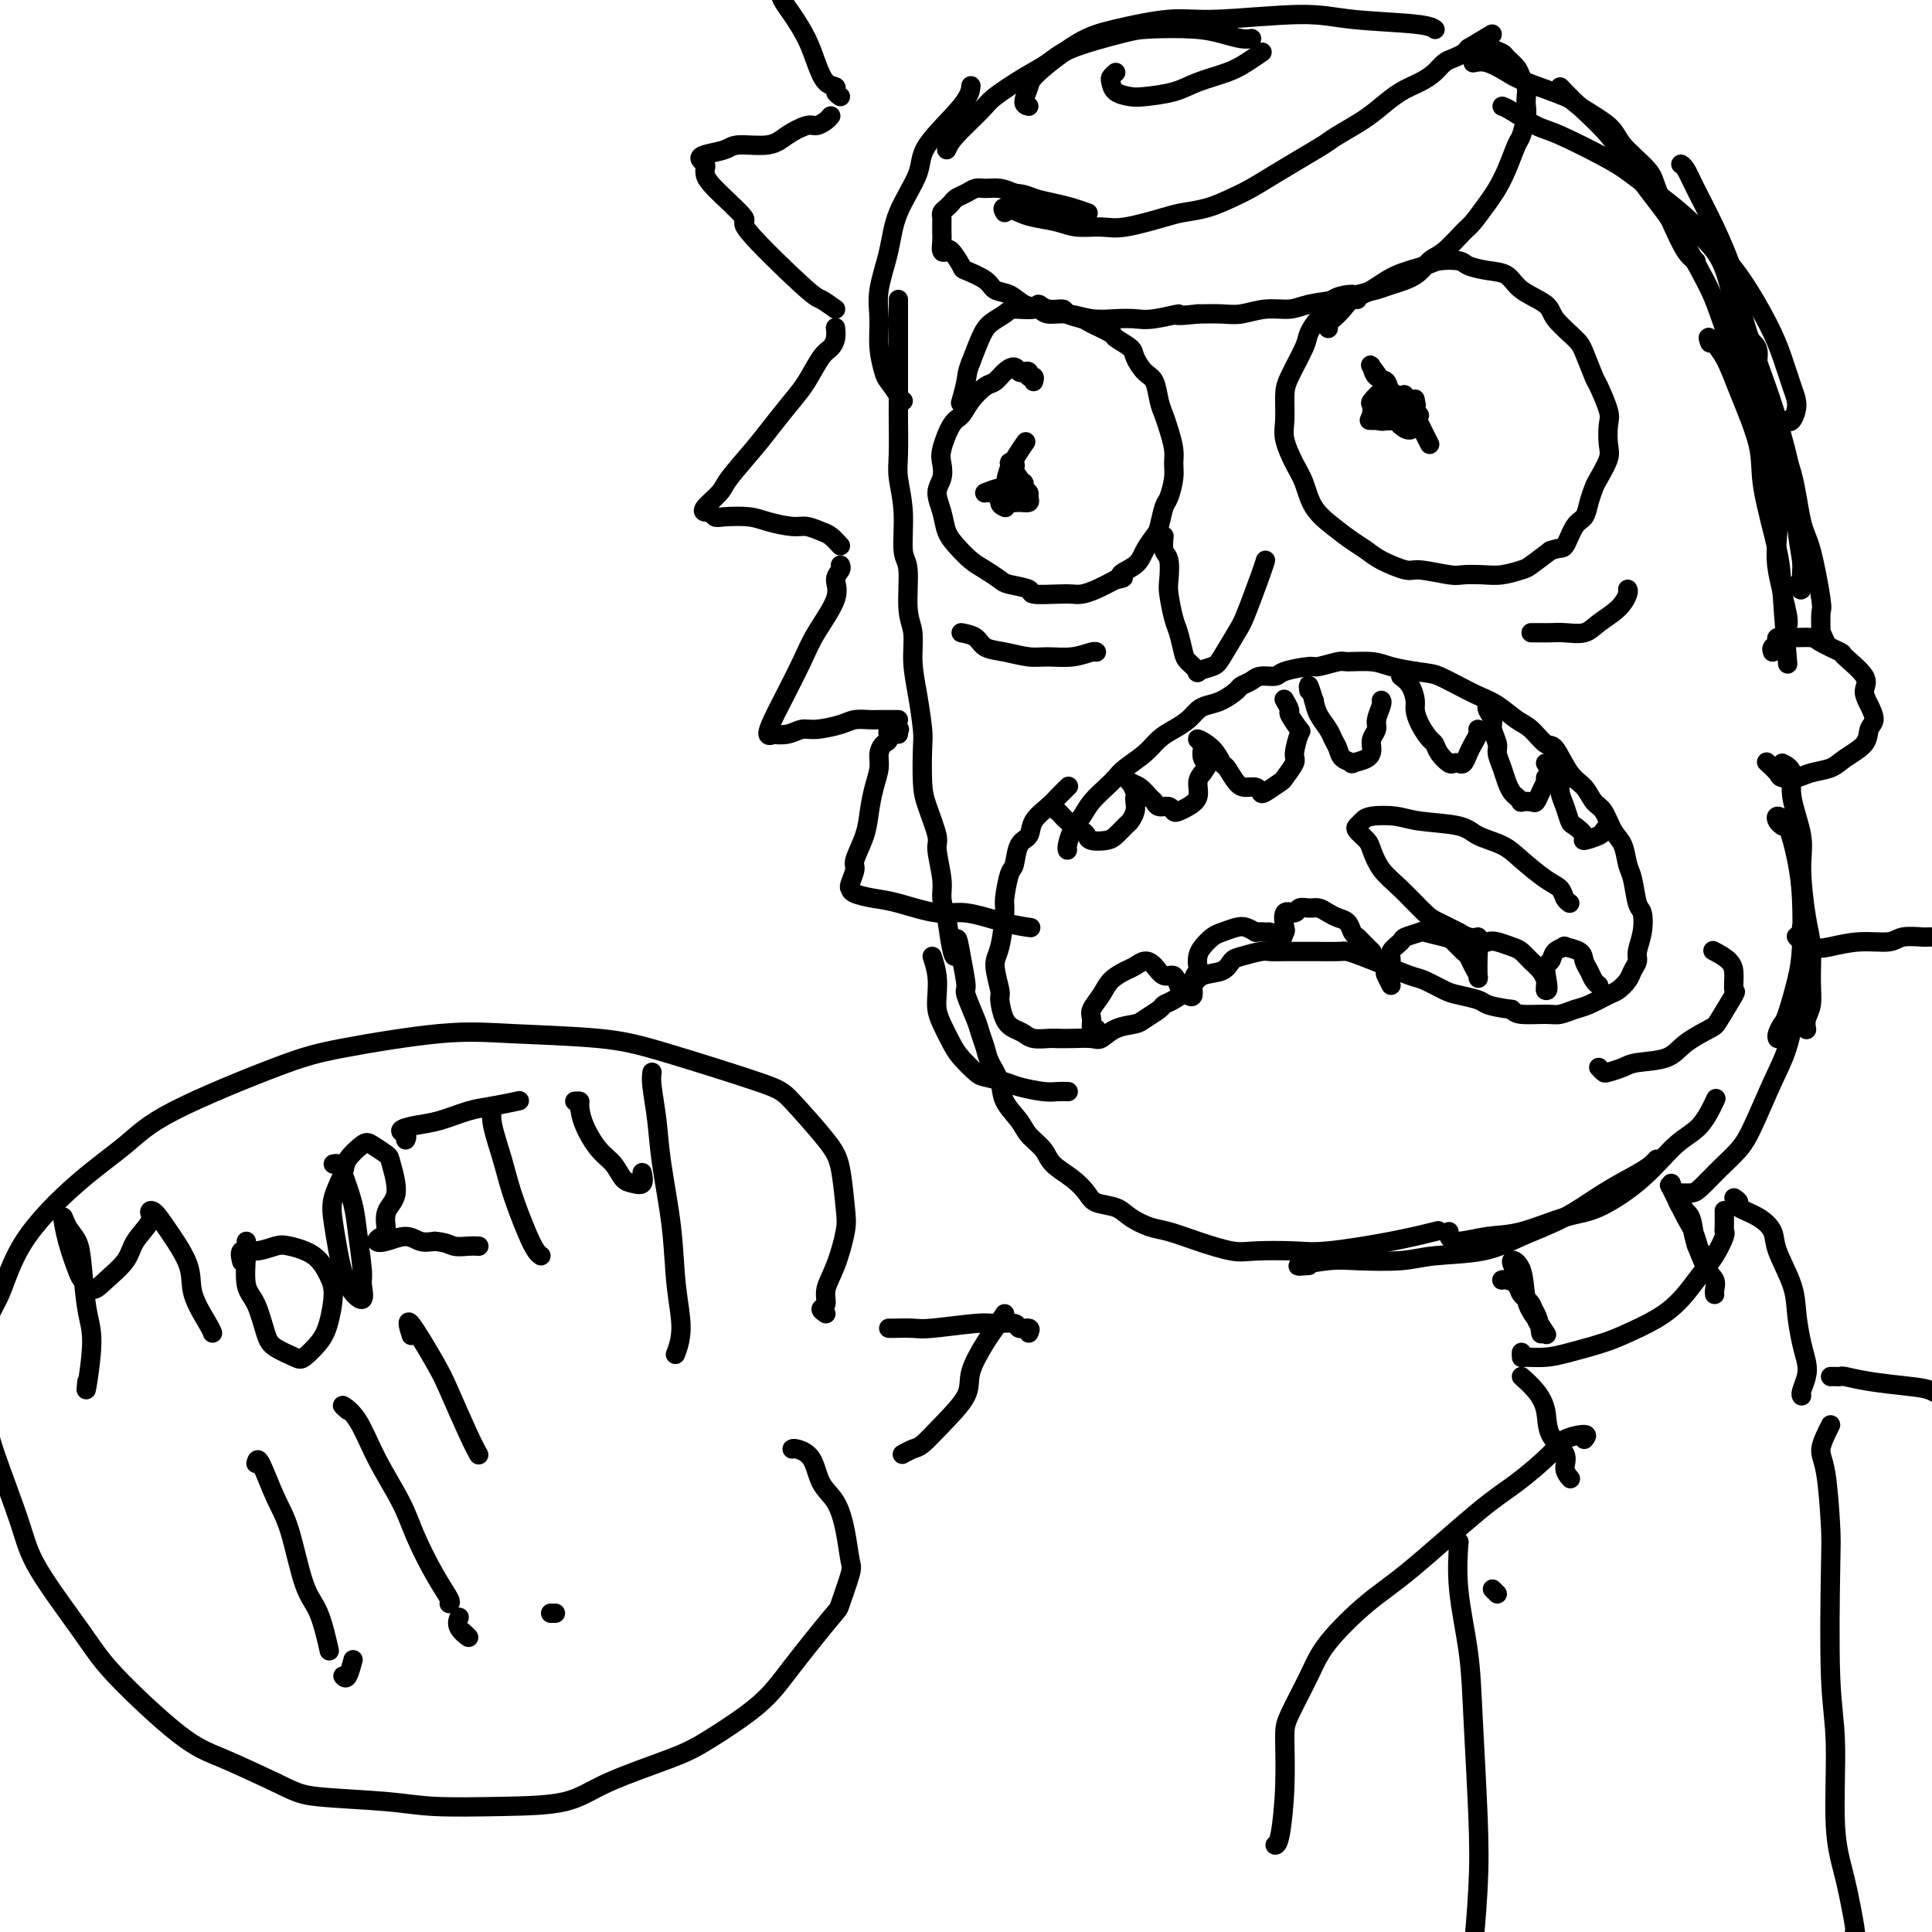 <svg viewBox='0 0 400 400' version='1.1' xmlns='http://www.w3.org/2000/svg' xmlns:xlink='http://www.w3.org/1999/xlink'><g fill='none' stroke='#000000' stroke-width='4' stroke-linecap='round' stroke-linejoin='round'><path d='M186,62c0.000,1.462 0.000,2.923 0,4c-0.000,1.077 -0.000,1.768 0,3c0.000,1.232 0.000,3.004 0,4c-0.000,0.996 -0.001,1.215 0,3c0.001,1.785 0.004,5.134 0,7c-0.004,1.866 -0.016,2.247 0,4c0.016,1.753 0.061,4.877 0,7c-0.061,2.123 -0.228,3.247 0,5c0.228,1.753 0.850,4.137 1,7c0.150,2.863 -0.171,6.206 0,8c0.171,1.794 0.833,2.038 1,4c0.167,1.962 -0.162,5.642 0,8c0.162,2.358 0.814,3.393 1,5c0.186,1.607 -0.094,3.784 0,6c0.094,2.216 0.563,4.470 1,7c0.437,2.530 0.843,5.336 1,7c0.157,1.664 0.065,2.185 0,4c-0.065,1.815 -0.105,4.922 0,7c0.105,2.078 0.353,3.125 1,5c0.647,1.875 1.693,4.577 2,6c0.307,1.423 -0.124,1.567 0,3c0.124,1.433 0.803,4.155 1,6c0.197,1.845 -0.086,2.813 0,4c0.086,1.187 0.543,2.594 1,4'/><path d='M196,190c1.803,12.802 1.810,6.806 2,5c0.190,-1.806 0.561,0.579 1,3c0.439,2.421 0.944,4.878 1,6c0.056,1.122 -0.337,0.907 0,2c0.337,1.093 1.404,3.492 2,5c0.596,1.508 0.721,2.125 1,3c0.279,0.875 0.712,2.009 1,3c0.288,0.991 0.432,1.840 1,3c0.568,1.160 1.560,2.631 2,4c0.440,1.369 0.329,2.635 1,4c0.671,1.365 2.126,2.830 3,4c0.874,1.170 1.169,2.046 2,3c0.831,0.954 2.199,1.986 3,3c0.801,1.014 1.037,2.011 2,3c0.963,0.989 2.655,1.969 4,3c1.345,1.031 2.345,2.111 3,3c0.655,0.889 0.967,1.585 2,2c1.033,0.415 2.787,0.547 4,1c1.213,0.453 1.886,1.225 3,2c1.114,0.775 2.671,1.553 4,2c1.329,0.447 2.431,0.564 4,1c1.569,0.436 3.605,1.190 6,2c2.395,0.810 5.147,1.676 7,2c1.853,0.324 2.806,0.108 5,0c2.194,-0.108 5.629,-0.106 8,0c2.371,0.106 3.677,0.317 7,0c3.323,-0.317 8.664,-1.162 13,-2c4.336,-0.838 7.667,-1.668 9,-2c1.333,-0.332 0.666,-0.166 0,0'/><path d='M221,176c-0.063,-0.155 -0.127,-0.310 0,-1c0.127,-0.690 0.443,-1.914 1,-3c0.557,-1.086 1.355,-2.033 2,-3c0.645,-0.967 1.138,-1.952 2,-3c0.862,-1.048 2.093,-2.157 3,-3c0.907,-0.843 1.492,-1.419 2,-2c0.508,-0.581 0.941,-1.167 2,-2c1.059,-0.833 2.745,-1.915 4,-3c1.255,-1.085 2.079,-2.175 3,-3c0.921,-0.825 1.940,-1.386 3,-2c1.060,-0.614 2.162,-1.282 3,-2c0.838,-0.718 1.414,-1.488 2,-2c0.586,-0.512 1.183,-0.767 2,-1c0.817,-0.233 1.856,-0.445 3,-1c1.144,-0.555 2.394,-1.455 3,-2c0.606,-0.545 0.568,-0.737 1,-1c0.432,-0.263 1.335,-0.596 2,-1c0.665,-0.404 1.092,-0.878 2,-1c0.908,-0.122 2.296,0.107 3,0c0.704,-0.107 0.724,-0.550 2,-1c1.276,-0.450 3.808,-0.906 5,-1c1.192,-0.094 1.045,0.174 2,0c0.955,-0.174 3.013,-0.790 4,-1c0.987,-0.210 0.904,-0.015 2,0c1.096,0.015 3.372,-0.150 5,0c1.628,0.150 2.608,0.614 4,1c1.392,0.386 3.196,0.693 5,1'/><path d='M293,139c3.417,0.441 3.958,0.545 5,1c1.042,0.455 2.585,1.261 4,2c1.415,0.739 2.701,1.411 4,2c1.299,0.589 2.612,1.096 4,2c1.388,0.904 2.850,2.206 4,3c1.150,0.794 1.988,1.079 3,2c1.012,0.921 2.196,2.478 3,3c0.804,0.522 1.227,0.011 2,1c0.773,0.989 1.898,3.479 3,5c1.102,1.521 2.183,2.072 3,3c0.817,0.928 1.371,2.234 2,3c0.629,0.766 1.334,0.993 2,2c0.666,1.007 1.291,2.795 2,4c0.709,1.205 1.500,1.826 2,3c0.500,1.174 0.709,2.900 1,4c0.291,1.100 0.662,1.572 1,3c0.338,1.428 0.641,3.810 1,5c0.359,1.190 0.772,1.186 1,2c0.228,0.814 0.269,2.444 0,4c-0.269,1.556 -0.849,3.037 -1,4c-0.151,0.963 0.127,1.409 0,2c-0.127,0.591 -0.660,1.328 -1,2c-0.340,0.672 -0.488,1.279 -1,2c-0.512,0.721 -1.386,1.556 -2,2c-0.614,0.444 -0.966,0.497 -2,1c-1.034,0.503 -2.749,1.456 -4,2c-1.251,0.544 -2.037,0.679 -3,1c-0.963,0.321 -2.104,0.828 -3,1c-0.896,0.172 -1.549,0.008 -3,0c-1.451,-0.008 -3.700,0.141 -5,0c-1.300,-0.141 -1.650,-0.570 -2,-1'/><path d='M313,209c-2.614,-0.335 -4.149,-0.671 -5,-1c-0.851,-0.329 -1.016,-0.651 -2,-1c-0.984,-0.349 -2.786,-0.726 -4,-1c-1.214,-0.274 -1.840,-0.444 -3,-1c-1.160,-0.556 -2.853,-1.498 -4,-2c-1.147,-0.502 -1.747,-0.565 -3,-1c-1.253,-0.435 -3.159,-1.241 -5,-2c-1.841,-0.759 -3.617,-1.471 -5,-2c-1.383,-0.529 -2.373,-0.874 -3,-1c-0.627,-0.126 -0.893,-0.034 -2,0c-1.107,0.034 -3.057,0.008 -4,0c-0.943,-0.008 -0.879,0.001 -2,0c-1.121,-0.001 -3.427,-0.012 -5,0c-1.573,0.012 -2.411,0.049 -3,0c-0.589,-0.049 -0.927,-0.183 -2,0c-1.073,0.183 -2.879,0.683 -4,1c-1.121,0.317 -1.555,0.451 -2,1c-0.445,0.549 -0.899,1.513 -2,2c-1.101,0.487 -2.848,0.498 -4,1c-1.152,0.502 -1.707,1.495 -2,2c-0.293,0.505 -0.323,0.520 -1,1c-0.677,0.480 -2.000,1.424 -3,2c-1.000,0.576 -1.678,0.783 -2,1c-0.322,0.217 -0.289,0.444 -1,1c-0.711,0.556 -2.167,1.441 -3,2c-0.833,0.559 -1.045,0.791 -2,1c-0.955,0.209 -2.654,0.396 -4,1c-1.346,0.604 -2.340,1.626 -3,2c-0.660,0.374 -0.985,0.101 -2,0c-1.015,-0.101 -2.718,-0.029 -4,0c-1.282,0.029 -2.141,0.014 -3,0'/><path d='M219,215c-1.689,-0.013 -1.412,-0.046 -2,0c-0.588,0.046 -2.043,0.170 -3,0c-0.957,-0.170 -1.418,-0.633 -2,-1c-0.582,-0.367 -1.285,-0.637 -2,-1c-0.715,-0.363 -1.443,-0.820 -2,-2c-0.557,-1.180 -0.944,-3.083 -1,-4c-0.056,-0.917 0.219,-0.847 0,-2c-0.219,-1.153 -0.931,-3.528 -1,-5c-0.069,-1.472 0.507,-2.041 1,-4c0.493,-1.959 0.905,-5.309 1,-7c0.095,-1.691 -0.125,-1.722 0,-3c0.125,-1.278 0.595,-3.801 1,-5c0.405,-1.199 0.745,-1.073 1,-2c0.255,-0.927 0.424,-2.905 1,-4c0.576,-1.095 1.559,-1.306 2,-2c0.441,-0.694 0.339,-1.871 1,-3c0.661,-1.129 2.084,-2.210 3,-3c0.916,-0.790 1.323,-1.290 2,-2c0.677,-0.710 1.622,-1.632 2,-2c0.378,-0.368 0.189,-0.184 0,0'/><path d='M193,198c0.418,1.312 0.836,2.623 1,4c0.164,1.377 0.073,2.818 0,4c-0.073,1.182 -0.129,2.103 0,3c0.129,0.897 0.441,1.770 1,3c0.559,1.230 1.364,2.816 2,4c0.636,1.184 1.102,1.966 2,3c0.898,1.034 2.229,2.319 3,3c0.771,0.681 0.983,0.757 2,1c1.017,0.243 2.840,0.654 4,1c1.160,0.346 1.656,0.629 3,1c1.344,0.371 3.535,0.831 5,1c1.465,0.169 2.202,0.045 3,0c0.798,-0.045 1.657,-0.013 2,0c0.343,0.013 0.172,0.006 0,0'/><path d='M331,221c0.388,0.400 0.775,0.799 1,1c0.225,0.201 0.287,0.203 1,0c0.713,-0.203 2.075,-0.611 3,-1c0.925,-0.389 1.411,-0.758 3,-1c1.589,-0.242 4.279,-0.356 6,-1c1.721,-0.644 2.471,-1.816 4,-3c1.529,-1.184 3.835,-2.379 5,-3c1.165,-0.621 1.187,-0.669 2,-2c0.813,-1.331 2.417,-3.943 3,-5c0.583,-1.057 0.145,-0.557 0,-1c-0.145,-0.443 0.002,-1.830 0,-3c-0.002,-1.170 -0.154,-2.123 -1,-3c-0.846,-0.877 -2.384,-1.679 -3,-2c-0.616,-0.321 -0.308,-0.160 0,0'/><path d='M217,167c0.702,0.251 1.405,0.502 2,1c0.595,0.498 1.083,1.244 2,2c0.917,0.756 2.262,1.521 3,2c0.738,0.479 0.870,0.671 1,1c0.130,0.329 0.258,0.793 1,1c0.742,0.207 2.097,0.155 3,0c0.903,-0.155 1.352,-0.412 2,-1c0.648,-0.588 1.494,-1.506 2,-2c0.506,-0.494 0.672,-0.565 1,-1c0.328,-0.435 0.816,-1.234 1,-2c0.184,-0.766 0.062,-1.498 0,-2c-0.062,-0.502 -0.063,-0.774 0,-1c0.063,-0.226 0.192,-0.408 0,-1c-0.192,-0.592 -0.703,-1.596 -1,-2c-0.297,-0.404 -0.379,-0.209 0,0c0.379,0.209 1.218,0.433 2,1c0.782,0.567 1.505,1.476 2,2c0.495,0.524 0.762,0.663 1,1c0.238,0.337 0.447,0.872 1,1c0.553,0.128 1.448,-0.153 2,0c0.552,0.153 0.760,0.739 1,1c0.240,0.261 0.512,0.197 1,0c0.488,-0.197 1.193,-0.527 2,-1c0.807,-0.473 1.717,-1.089 2,-2c0.283,-0.911 -0.062,-2.117 0,-3c0.062,-0.883 0.531,-1.441 1,-2'/><path d='M249,160c1.213,-1.660 1.247,-1.809 1,-2c-0.247,-0.191 -0.775,-0.425 -1,-1c-0.225,-0.575 -0.148,-1.492 0,-2c0.148,-0.508 0.368,-0.608 0,-1c-0.368,-0.392 -1.322,-1.075 -1,-1c0.322,0.075 1.920,0.910 3,2c1.080,1.090 1.641,2.435 2,3c0.359,0.565 0.516,0.351 1,1c0.484,0.649 1.293,2.162 2,3c0.707,0.838 1.311,1.002 2,1c0.689,-0.002 1.465,-0.169 2,0c0.535,0.169 0.831,0.676 1,1c0.169,0.324 0.212,0.465 1,0c0.788,-0.465 2.319,-1.537 3,-2c0.681,-0.463 0.510,-0.317 1,-1c0.490,-0.683 1.640,-2.194 2,-3c0.360,-0.806 -0.071,-0.908 0,-2c0.071,-1.092 0.642,-3.176 1,-4c0.358,-0.824 0.502,-0.389 0,-1c-0.502,-0.611 -1.650,-2.267 -2,-3c-0.350,-0.733 0.098,-0.544 0,-1c-0.098,-0.456 -0.742,-1.559 -1,-2c-0.258,-0.441 -0.129,-0.221 0,0'/><path d='M272,145c0.000,0.000 0.100,0.100 0.1,0.1'/><path d='M271,143c-0.098,-0.692 -0.195,-1.385 0,-1c0.195,0.385 0.683,1.846 1,3c0.317,1.154 0.465,2.000 1,3c0.535,1.000 1.458,2.152 2,3c0.542,0.848 0.703,1.391 1,2c0.297,0.609 0.731,1.285 1,2c0.269,0.715 0.374,1.468 1,2c0.626,0.532 1.774,0.844 2,1c0.226,0.156 -0.471,0.155 0,0c0.471,-0.155 2.111,-0.463 3,-1c0.889,-0.537 1.027,-1.303 1,-2c-0.027,-0.697 -0.217,-1.325 0,-2c0.217,-0.675 0.843,-1.396 1,-2c0.157,-0.604 -0.154,-1.090 0,-2c0.154,-0.910 0.772,-2.245 1,-3c0.228,-0.755 0.065,-0.930 0,-1c-0.065,-0.070 -0.033,-0.035 0,0'/><path d='M290,140c0.728,0.548 1.456,1.096 2,2c0.544,0.904 0.906,2.164 1,3c0.094,0.836 -0.078,1.249 0,2c0.078,0.751 0.406,1.841 1,3c0.594,1.159 1.455,2.388 2,3c0.545,0.612 0.776,0.609 1,1c0.224,0.391 0.441,1.178 1,2c0.559,0.822 1.459,1.678 2,2c0.541,0.322 0.722,0.109 1,0c0.278,-0.109 0.653,-0.113 1,0c0.347,0.113 0.667,0.342 1,0c0.333,-0.342 0.678,-1.255 1,-2c0.322,-0.745 0.623,-1.324 1,-2c0.377,-0.676 0.832,-1.451 1,-2c0.168,-0.549 0.048,-0.871 0,-1c-0.048,-0.129 -0.024,-0.064 0,0'/><path d='M308,146c-0.122,0.235 -0.244,0.471 0,1c0.244,0.529 0.853,1.352 1,2c0.147,0.648 -0.168,1.122 0,2c0.168,0.878 0.819,2.161 1,3c0.181,0.839 -0.106,1.233 0,2c0.106,0.767 0.607,1.908 1,3c0.393,1.092 0.678,2.135 1,3c0.322,0.865 0.682,1.552 1,2c0.318,0.448 0.596,0.657 1,1c0.404,0.343 0.934,0.818 1,1c0.066,0.182 -0.332,0.069 0,0c0.332,-0.069 1.395,-0.094 2,0c0.605,0.094 0.750,0.309 1,0c0.250,-0.309 0.603,-1.141 1,-2c0.397,-0.859 0.838,-1.746 1,-2c0.162,-0.254 0.043,0.124 0,0c-0.043,-0.124 -0.012,-0.750 0,-1c0.012,-0.250 0.006,-0.125 0,0'/><path d='M320,158c0.726,1.197 1.452,2.394 2,3c0.548,0.606 0.919,0.620 1,1c0.081,0.380 -0.128,1.128 0,2c0.128,0.872 0.592,1.870 1,3c0.408,1.130 0.761,2.391 1,3c0.239,0.609 0.364,0.567 1,1c0.636,0.433 1.782,1.342 2,2c0.218,0.658 -0.491,1.066 0,1c0.491,-0.066 2.183,-0.605 3,-1c0.817,-0.395 0.758,-0.645 1,-1c0.242,-0.355 0.783,-0.816 1,-1c0.217,-0.184 0.108,-0.092 0,0'/><path d='M227,213c-0.436,0.185 -0.872,0.369 -1,0c-0.128,-0.369 0.052,-1.293 0,-2c-0.052,-0.707 -0.338,-1.197 0,-2c0.338,-0.803 1.298,-1.918 2,-3c0.702,-1.082 1.147,-2.131 2,-3c0.853,-0.869 2.115,-1.560 3,-2c0.885,-0.440 1.393,-0.631 2,-1c0.607,-0.369 1.314,-0.915 2,-1c0.686,-0.085 1.350,0.292 2,1c0.650,0.708 1.287,1.748 2,2c0.713,0.252 1.501,-0.284 2,0c0.499,0.284 0.707,1.387 1,2c0.293,0.613 0.671,0.735 1,1c0.329,0.265 0.610,0.671 1,1c0.390,0.329 0.888,0.579 1,0c0.112,-0.579 -0.164,-1.989 0,-3c0.164,-1.011 0.768,-1.623 1,-2c0.232,-0.377 0.091,-0.521 0,-1c-0.091,-0.479 -0.134,-1.295 0,-2c0.134,-0.705 0.444,-1.300 1,-2c0.556,-0.700 1.356,-1.505 2,-2c0.644,-0.495 1.131,-0.679 2,-1c0.869,-0.321 2.118,-0.779 3,-1c0.882,-0.221 1.395,-0.206 2,0c0.605,0.206 1.303,0.603 2,1'/><path d='M260,193c1.798,-0.145 1.792,-0.008 2,0c0.208,0.008 0.631,-0.114 1,0c0.369,0.114 0.686,0.464 1,1c0.314,0.536 0.627,1.259 1,1c0.373,-0.259 0.806,-1.499 1,-2c0.194,-0.501 0.149,-0.264 0,-1c-0.149,-0.736 -0.402,-2.447 0,-3c0.402,-0.553 1.459,0.051 2,0c0.541,-0.051 0.568,-0.757 1,-1c0.432,-0.243 1.271,-0.025 2,0c0.729,0.025 1.347,-0.144 2,0c0.653,0.144 1.341,0.602 2,1c0.659,0.398 1.290,0.737 2,1c0.710,0.263 1.499,0.452 2,1c0.501,0.548 0.712,1.457 1,2c0.288,0.543 0.651,0.720 1,1c0.349,0.280 0.682,0.663 1,1c0.318,0.337 0.621,0.626 1,1c0.379,0.374 0.833,0.831 1,1c0.167,0.169 0.048,0.048 0,0c-0.048,-0.048 -0.024,-0.024 0,0'/><path d='M288,204c-0.388,-0.780 -0.776,-1.561 -1,-2c-0.224,-0.439 -0.284,-0.537 0,-1c0.284,-0.463 0.910,-1.290 1,-2c0.090,-0.710 -0.358,-1.301 0,-2c0.358,-0.699 1.521,-1.504 2,-2c0.479,-0.496 0.274,-0.681 1,-1c0.726,-0.319 2.383,-0.772 3,-1c0.617,-0.228 0.193,-0.231 1,0c0.807,0.231 2.846,0.695 4,1c1.154,0.305 1.423,0.453 2,1c0.577,0.547 1.461,1.495 2,2c0.539,0.505 0.733,0.566 1,1c0.267,0.434 0.608,1.241 1,2c0.392,0.759 0.835,1.468 1,2c0.165,0.532 0.050,0.885 0,0c-0.050,-0.885 -0.037,-3.009 0,-4c0.037,-0.991 0.097,-0.851 0,-1c-0.097,-0.149 -0.349,-0.588 0,-1c0.349,-0.412 1.301,-0.798 2,-1c0.699,-0.202 1.147,-0.220 2,0c0.853,0.220 2.113,0.679 3,1c0.887,0.321 1.400,0.506 2,1c0.600,0.494 1.285,1.298 2,2c0.715,0.702 1.460,1.302 2,2c0.540,0.698 0.876,1.496 1,2c0.124,0.504 0.035,0.716 0,1c-0.035,0.284 -0.018,0.642 0,1'/><path d='M320,205c1.029,0.579 0.101,-2.472 0,-4c-0.101,-1.528 0.624,-1.532 1,-2c0.376,-0.468 0.401,-1.402 1,-2c0.599,-0.598 1.771,-0.862 2,-1c0.229,-0.138 -0.486,-0.150 0,0c0.486,0.150 2.172,0.461 3,1c0.828,0.539 0.796,1.308 1,2c0.204,0.692 0.642,1.309 1,2c0.358,0.691 0.635,1.455 1,2c0.365,0.545 0.819,0.870 1,1c0.181,0.130 0.091,0.065 0,0'/><path d='M306,194c-0.590,0.128 -1.181,0.255 -2,0c-0.819,-0.255 -1.867,-0.893 -2,-1c-0.133,-0.107 0.648,0.318 0,0c-0.648,-0.318 -2.727,-1.377 -4,-2c-1.273,-0.623 -1.740,-0.810 -3,-2c-1.260,-1.190 -3.312,-3.383 -5,-5c-1.688,-1.617 -3.013,-2.657 -4,-4c-0.987,-1.343 -1.635,-2.990 -2,-4c-0.365,-1.010 -0.448,-1.385 -1,-2c-0.552,-0.615 -1.572,-1.472 -2,-2c-0.428,-0.528 -0.265,-0.727 0,-1c0.265,-0.273 0.630,-0.621 1,-1c0.370,-0.379 0.743,-0.789 2,-1c1.257,-0.211 3.396,-0.223 5,0c1.604,0.223 2.671,0.680 5,1c2.329,0.320 5.918,0.502 8,1c2.082,0.498 2.656,1.312 4,2c1.344,0.688 3.459,1.248 5,2c1.541,0.752 2.508,1.694 4,3c1.492,1.306 3.510,2.977 5,4c1.490,1.023 2.451,1.398 3,2c0.549,0.602 0.686,1.431 1,2c0.314,0.569 0.804,0.877 1,1c0.196,0.123 0.098,0.062 0,0'/><path d='M281,62c-0.430,-0.427 -0.860,-0.854 -1,-1c-0.140,-0.146 0.009,-0.010 0,0c-0.009,0.010 -0.178,-0.107 -1,0c-0.822,0.107 -2.298,0.437 -3,1c-0.702,0.563 -0.629,1.358 -1,2c-0.371,0.642 -1.185,1.132 -2,2c-0.815,0.868 -1.629,2.115 -2,3c-0.371,0.885 -0.297,1.407 -1,3c-0.703,1.593 -2.183,4.257 -3,6c-0.817,1.743 -0.973,2.565 -1,4c-0.027,1.435 0.074,3.482 0,5c-0.074,1.518 -0.323,2.506 0,4c0.323,1.494 1.220,3.492 2,5c0.780,1.508 1.444,2.526 2,4c0.556,1.474 1.003,3.406 2,5c0.997,1.594 2.543,2.852 4,4c1.457,1.148 2.823,2.187 4,3c1.177,0.813 2.164,1.398 3,2c0.836,0.602 1.521,1.219 3,2c1.479,0.781 3.753,1.726 5,2c1.247,0.274 1.466,-0.122 3,0c1.534,0.122 4.383,0.761 6,1c1.617,0.239 2.003,0.077 3,0c0.997,-0.077 2.604,-0.067 4,0c1.396,0.067 2.580,0.193 4,0c1.420,-0.193 3.075,-0.706 4,-1c0.925,-0.294 1.122,-0.370 2,-1c0.878,-0.630 2.439,-1.815 4,-3'/><path d='M321,114c2.134,-0.780 2.470,-0.230 3,-1c0.530,-0.770 1.254,-2.862 2,-4c0.746,-1.138 1.514,-1.323 2,-2c0.486,-0.677 0.691,-1.846 1,-3c0.309,-1.154 0.723,-2.295 1,-3c0.277,-0.705 0.416,-0.976 1,-2c0.584,-1.024 1.614,-2.800 2,-4c0.386,-1.200 0.130,-1.823 0,-3c-0.130,-1.177 -0.132,-2.906 0,-4c0.132,-1.094 0.400,-1.551 0,-3c-0.400,-1.449 -1.466,-3.889 -2,-5c-0.534,-1.111 -0.535,-0.891 -1,-2c-0.465,-1.109 -1.395,-3.545 -2,-5c-0.605,-1.455 -0.885,-1.927 -2,-3c-1.115,-1.073 -3.067,-2.746 -4,-4c-0.933,-1.254 -0.849,-2.090 -2,-3c-1.151,-0.910 -3.538,-1.894 -5,-3c-1.462,-1.106 -1.999,-2.336 -3,-3c-1.001,-0.664 -2.467,-0.764 -4,-1c-1.533,-0.236 -3.133,-0.608 -4,-1c-0.867,-0.392 -1.000,-0.803 -2,-1c-1.000,-0.197 -2.866,-0.180 -4,0c-1.134,0.180 -1.535,0.523 -3,1c-1.465,0.477 -3.993,1.087 -6,2c-2.007,0.913 -3.494,2.128 -5,3c-1.506,0.872 -3.030,1.400 -4,2c-0.970,0.600 -1.384,1.271 -2,2c-0.616,0.729 -1.433,1.515 -2,2c-0.567,0.485 -0.883,0.669 -1,1c-0.117,0.331 -0.033,0.809 0,1c0.033,0.191 0.017,0.096 0,0'/><path d='M317,131c0.682,-0.003 1.364,-0.006 2,0c0.636,0.006 1.227,0.021 2,0c0.773,-0.021 1.727,-0.079 3,0c1.273,0.079 2.863,0.294 4,0c1.137,-0.294 1.821,-1.098 3,-2c1.179,-0.902 2.852,-1.902 4,-3c1.148,-1.098 1.771,-2.296 2,-3c0.229,-0.704 0.066,-0.916 0,-1c-0.066,-0.084 -0.033,-0.042 0,0'/><path d='M290,82c-0.288,0.325 -0.576,0.650 -1,1c-0.424,0.350 -0.983,0.726 -1,1c-0.017,0.274 0.509,0.445 1,1c0.491,0.555 0.947,1.494 1,2c0.053,0.506 -0.298,0.580 0,1c0.298,0.420 1.245,1.185 2,1c0.755,-0.185 1.319,-1.319 1,-2c-0.319,-0.681 -1.520,-0.909 -2,-1c-0.480,-0.091 -0.240,-0.046 0,0'/><path d='M291,87c-0.774,0.505 -1.547,1.010 -1,1c0.547,-0.010 2.415,-0.535 3,-1c0.585,-0.465 -0.112,-0.871 0,-1c0.112,-0.129 1.032,0.018 1,0c-0.032,-0.018 -1.017,-0.201 -2,0c-0.983,0.201 -1.963,0.786 -3,1c-1.037,0.214 -2.131,0.057 -3,0c-0.869,-0.057 -1.513,-0.015 -2,0c-0.487,0.015 -0.816,0.004 0,0c0.816,-0.004 2.779,-0.002 4,0c1.221,0.002 1.700,0.003 2,0c0.300,-0.003 0.421,-0.011 1,0c0.579,0.011 1.617,0.041 2,0c0.383,-0.041 0.112,-0.155 0,0c-0.112,0.155 -0.063,0.577 0,0c0.063,-0.577 0.141,-2.155 0,-3c-0.141,-0.845 -0.499,-0.958 -1,-1c-0.501,-0.042 -1.143,-0.012 -1,0c0.143,0.012 1.072,0.006 2,0'/><path d='M293,83c-0.032,-0.711 -0.112,-0.490 0,0c0.112,0.490 0.415,1.247 0,1c-0.415,-0.247 -1.547,-1.499 -2,-2c-0.453,-0.501 -0.226,-0.250 0,0'/><path d='M214,79c0.120,-0.452 0.239,-0.905 0,-1c-0.239,-0.095 -0.837,0.166 -1,0c-0.163,-0.166 0.108,-0.761 0,-1c-0.108,-0.239 -0.595,-0.124 -1,0c-0.405,0.124 -0.726,0.255 -1,0c-0.274,-0.255 -0.500,-0.897 -1,-1c-0.500,-0.103 -1.275,0.333 -2,1c-0.725,0.667 -1.401,1.565 -2,2c-0.599,0.435 -1.121,0.406 -2,1c-0.879,0.594 -2.117,1.810 -3,3c-0.883,1.190 -1.412,2.352 -2,3c-0.588,0.648 -1.234,0.781 -2,2c-0.766,1.219 -1.652,3.526 -2,5c-0.348,1.474 -0.157,2.117 0,3c0.157,0.883 0.282,2.007 0,3c-0.282,0.993 -0.970,1.855 -1,3c-0.030,1.145 0.599,2.571 1,4c0.401,1.429 0.573,2.859 1,4c0.427,1.141 1.109,1.993 2,3c0.891,1.007 1.991,2.167 3,3c1.009,0.833 1.926,1.337 3,2c1.074,0.663 2.304,1.484 3,2c0.696,0.516 0.858,0.727 2,1c1.142,0.273 3.264,0.610 4,1c0.736,0.390 0.086,0.834 1,1c0.914,0.166 3.391,0.053 5,0c1.609,-0.053 2.349,-0.045 3,0c0.651,0.045 1.214,0.128 2,0c0.786,-0.128 1.796,-0.465 3,-1c1.204,-0.535 2.602,-1.267 4,-2'/><path d='M231,120c2.854,-0.451 0.988,-0.580 1,-1c0.012,-0.420 1.901,-1.132 3,-2c1.099,-0.868 1.407,-1.893 2,-3c0.593,-1.107 1.469,-2.295 2,-3c0.531,-0.705 0.716,-0.926 1,-2c0.284,-1.074 0.665,-3.000 1,-4c0.335,-1.000 0.623,-1.076 1,-2c0.377,-0.924 0.844,-2.698 1,-4c0.156,-1.302 0.000,-2.132 0,-3c-0.000,-0.868 0.155,-1.773 0,-3c-0.155,-1.227 -0.622,-2.775 -1,-4c-0.378,-1.225 -0.669,-2.128 -1,-3c-0.331,-0.872 -0.702,-1.714 -1,-3c-0.298,-1.286 -0.522,-3.017 -1,-4c-0.478,-0.983 -1.210,-1.218 -2,-2c-0.790,-0.782 -1.637,-2.111 -2,-3c-0.363,-0.889 -0.242,-1.337 -1,-2c-0.758,-0.663 -2.396,-1.539 -3,-2c-0.604,-0.461 -0.173,-0.506 -1,-1c-0.827,-0.494 -2.910,-1.438 -4,-2c-1.090,-0.562 -1.185,-0.744 -2,-1c-0.815,-0.256 -2.348,-0.586 -3,-1c-0.652,-0.414 -0.423,-0.910 -1,-1c-0.577,-0.090 -1.960,0.227 -3,0c-1.040,-0.227 -1.739,-0.998 -2,-1c-0.261,-0.002 -0.086,0.763 -1,1c-0.914,0.237 -2.916,-0.055 -4,0c-1.084,0.055 -1.249,0.458 -2,1c-0.751,0.542 -2.087,1.223 -3,2c-0.913,0.777 -1.404,1.651 -2,3c-0.596,1.349 -1.298,3.175 -2,5'/><path d='M201,75c-0.786,1.905 -0.750,2.667 -1,4c-0.250,1.333 -0.786,3.238 -1,4c-0.214,0.762 -0.107,0.381 0,0'/><path d='M210,97c0.168,-0.346 0.336,-0.692 0,-1c-0.336,-0.308 -1.176,-0.577 -1,0c0.176,0.577 1.369,2.001 2,3c0.631,0.999 0.699,1.574 1,2c0.301,0.426 0.835,0.703 1,1c0.165,0.297 -0.039,0.613 0,1c0.039,0.387 0.320,0.846 0,1c-0.320,0.154 -1.241,0.004 -2,0c-0.759,-0.004 -1.357,0.139 -2,0c-0.643,-0.139 -1.332,-0.559 -2,-1c-0.668,-0.441 -1.314,-0.903 -2,-1c-0.686,-0.097 -1.411,0.171 -1,0c0.411,-0.171 1.958,-0.781 3,-1c1.042,-0.219 1.578,-0.048 2,0c0.422,0.048 0.731,-0.028 1,0c0.269,0.028 0.499,0.159 1,0c0.501,-0.159 1.272,-0.609 1,-1c-0.272,-0.391 -1.588,-0.723 -2,-1c-0.412,-0.277 0.082,-0.498 0,-1c-0.082,-0.502 -0.738,-1.286 -1,-1c-0.262,0.286 -0.131,1.643 0,3'/><path d='M209,100c-0.480,0.194 -0.180,0.679 0,1c0.180,0.321 0.240,0.477 0,1c-0.240,0.523 -0.779,1.414 -1,2c-0.221,0.586 -0.125,0.869 0,1c0.125,0.131 0.279,0.111 0,0c-0.279,-0.111 -0.992,-0.314 -1,-1c-0.008,-0.686 0.689,-1.854 1,-3c0.311,-1.146 0.238,-2.270 1,-4c0.762,-1.730 2.361,-4.066 3,-5c0.639,-0.934 0.320,-0.467 0,0'/><path d='M199,131c1.129,0.218 2.257,0.436 3,1c0.743,0.564 1.100,1.473 2,2c0.900,0.527 2.342,0.673 4,1c1.658,0.327 3.530,0.834 5,1c1.470,0.166 2.538,-0.008 4,0c1.462,0.008 3.320,0.198 5,0c1.680,-0.198 3.183,-0.784 4,-1c0.817,-0.216 0.948,-0.062 1,0c0.052,0.062 0.026,0.031 0,0'/><path d='M241,111c-0.112,1.148 -0.223,2.296 0,3c0.223,0.704 0.781,0.963 1,2c0.219,1.037 0.101,2.852 0,4c-0.101,1.148 -0.183,1.630 0,3c0.183,1.370 0.632,3.628 1,5c0.368,1.372 0.656,1.857 1,3c0.344,1.143 0.743,2.944 1,4c0.257,1.056 0.371,1.366 1,2c0.629,0.634 1.772,1.593 2,2c0.228,0.407 -0.460,0.263 0,0c0.460,-0.263 2.067,-0.644 3,-1c0.933,-0.356 1.192,-0.688 2,-2c0.808,-1.312 2.164,-3.606 3,-5c0.836,-1.394 1.152,-1.889 2,-4c0.848,-2.111 2.228,-5.838 3,-8c0.772,-2.162 0.935,-2.761 1,-3c0.065,-0.239 0.033,-0.120 0,0'/><path d='M208,44c-0.283,-0.511 -0.566,-1.023 0,-1c0.566,0.023 1.982,0.580 3,1c1.018,0.420 1.640,0.703 3,1c1.360,0.297 3.460,0.609 5,1c1.540,0.391 2.521,0.862 4,1c1.479,0.138 3.454,-0.056 5,0c1.546,0.056 2.661,0.363 5,0c2.339,-0.363 5.902,-1.395 8,-2c2.098,-0.605 2.731,-0.784 4,-1c1.269,-0.216 3.174,-0.469 5,-1c1.826,-0.531 3.574,-1.339 5,-2c1.426,-0.661 2.529,-1.173 4,-2c1.471,-0.827 3.310,-1.968 5,-3c1.690,-1.032 3.232,-1.956 5,-3c1.768,-1.044 3.764,-2.209 5,-3c1.236,-0.791 1.713,-1.209 3,-2c1.287,-0.791 3.384,-1.955 5,-3c1.616,-1.045 2.751,-1.971 4,-3c1.249,-1.029 2.614,-2.159 4,-3c1.386,-0.841 2.795,-1.391 4,-2c1.205,-0.609 2.207,-1.276 3,-2c0.793,-0.724 1.378,-1.503 2,-2c0.622,-0.497 1.283,-0.711 2,-1c0.717,-0.289 1.491,-0.654 2,-1c0.509,-0.346 0.755,-0.673 1,-1'/><path d='M304,10c8.771,-5.319 3.697,-2.117 2,-1c-1.697,1.117 -0.017,0.147 1,0c1.017,-0.147 1.371,0.527 2,1c0.629,0.473 1.531,0.746 2,1c0.469,0.254 0.504,0.491 1,1c0.496,0.509 1.453,1.292 2,2c0.547,0.708 0.683,1.342 1,2c0.317,0.658 0.814,1.339 1,2c0.186,0.661 0.062,1.301 0,2c-0.062,0.699 -0.061,1.457 0,2c0.061,0.543 0.182,0.873 0,2c-0.182,1.127 -0.666,3.052 -1,4c-0.334,0.948 -0.516,0.919 -1,2c-0.484,1.081 -1.268,3.270 -2,5c-0.732,1.730 -1.410,2.999 -2,4c-0.590,1.001 -1.092,1.734 -2,3c-0.908,1.266 -2.222,3.067 -3,4c-0.778,0.933 -1.020,0.999 -2,2c-0.980,1.001 -2.698,2.937 -4,4c-1.302,1.063 -2.190,1.255 -3,2c-0.810,0.745 -1.544,2.045 -3,3c-1.456,0.955 -3.636,1.565 -5,2c-1.364,0.435 -1.914,0.695 -3,1c-1.086,0.305 -2.708,0.655 -4,1c-1.292,0.345 -2.253,0.685 -4,1c-1.747,0.315 -4.279,0.606 -6,1c-1.721,0.394 -2.630,0.890 -4,1c-1.370,0.110 -3.202,-0.166 -5,0c-1.798,0.166 -3.561,0.776 -5,1c-1.439,0.224 -2.554,0.064 -4,0c-1.446,-0.064 -3.223,-0.032 -5,0'/><path d='M248,65c-6.379,0.713 -3.825,-0.004 -4,0c-0.175,0.004 -3.077,0.729 -5,1c-1.923,0.271 -2.865,0.088 -4,0c-1.135,-0.088 -2.463,-0.079 -4,0c-1.537,0.079 -3.282,0.230 -5,0c-1.718,-0.230 -3.407,-0.839 -5,-1c-1.593,-0.161 -3.088,0.126 -4,0c-0.912,-0.126 -1.239,-0.666 -2,-1c-0.761,-0.334 -1.956,-0.461 -3,-1c-1.044,-0.539 -1.938,-1.490 -3,-2c-1.062,-0.510 -2.291,-0.579 -3,-1c-0.709,-0.421 -0.897,-1.195 -2,-2c-1.103,-0.805 -3.123,-1.640 -4,-2c-0.877,-0.360 -0.613,-0.246 -1,-1c-0.387,-0.754 -1.424,-2.377 -2,-3c-0.576,-0.623 -0.690,-0.247 -1,0c-0.310,0.247 -0.815,0.364 -1,0c-0.185,-0.364 -0.049,-1.211 0,-2c0.049,-0.789 0.012,-1.521 0,-2c-0.012,-0.479 -0.000,-0.706 0,-1c0.000,-0.294 -0.011,-0.656 0,-1c0.011,-0.344 0.044,-0.670 0,-1c-0.044,-0.330 -0.163,-0.666 0,-1c0.163,-0.334 0.610,-0.668 1,-1c0.390,-0.332 0.722,-0.663 1,-1c0.278,-0.337 0.500,-0.679 1,-1c0.500,-0.321 1.278,-0.619 2,-1c0.722,-0.381 1.390,-0.844 2,-1c0.610,-0.156 1.164,-0.003 2,0c0.836,0.003 1.953,-0.142 3,0c1.047,0.142 2.023,0.571 3,1'/><path d='M210,40c2.262,0.178 2.918,0.622 4,1c1.082,0.378 2.589,0.689 4,1c1.411,0.311 2.726,0.622 4,1c1.274,0.378 2.507,0.822 3,1c0.493,0.178 0.247,0.089 0,0'/><path d='M231,15c-0.413,0.362 -0.826,0.725 -1,1c-0.174,0.275 -0.108,0.464 0,1c0.108,0.536 0.259,1.420 1,2c0.741,0.580 2.070,0.857 3,1c0.930,0.143 1.459,0.152 3,0c1.541,-0.152 4.095,-0.465 6,-1c1.905,-0.535 3.162,-1.293 5,-2c1.838,-0.707 4.255,-1.365 6,-2c1.745,-0.635 2.816,-1.248 4,-2c1.184,-0.752 2.481,-1.643 3,-2c0.519,-0.357 0.259,-0.178 0,0'/><path d='M187,83c-0.477,0.030 -0.955,0.061 -1,0c-0.045,-0.061 0.342,-0.213 0,-1c-0.342,-0.787 -1.414,-2.209 -2,-3c-0.586,-0.791 -0.686,-0.950 -1,-2c-0.314,-1.050 -0.841,-2.991 -1,-5c-0.159,-2.009 0.049,-4.088 0,-6c-0.049,-1.912 -0.356,-3.659 0,-6c0.356,-2.341 1.374,-5.277 2,-8c0.626,-2.723 0.861,-5.235 2,-8c1.139,-2.765 3.181,-5.785 4,-8c0.819,-2.215 0.415,-3.625 2,-6c1.585,-2.375 5.157,-5.716 7,-8c1.843,-2.284 1.955,-3.510 2,-4c0.045,-0.490 0.022,-0.245 0,0'/><path d='M186,149c-1.540,-0.006 -3.080,-0.012 -4,0c-0.920,0.012 -1.218,0.041 -2,0c-0.782,-0.041 -2.046,-0.151 -3,0c-0.954,0.151 -1.598,0.562 -3,1c-1.402,0.438 -3.562,0.901 -5,1c-1.438,0.099 -2.155,-0.167 -3,0c-0.845,0.167 -1.817,0.768 -3,1c-1.183,0.232 -2.576,0.096 -3,0c-0.424,-0.096 0.120,-0.153 0,0c-0.120,0.153 -0.904,0.515 -1,0c-0.096,-0.515 0.497,-1.908 1,-3c0.503,-1.092 0.914,-1.882 2,-4c1.086,-2.118 2.845,-5.565 4,-8c1.155,-2.435 1.707,-3.857 3,-6c1.293,-2.143 3.327,-5.005 4,-7c0.673,-1.995 -0.016,-3.122 0,-4c0.016,-0.878 0.735,-1.506 1,-2c0.265,-0.494 0.076,-0.856 0,-1c-0.076,-0.144 -0.038,-0.072 0,0'/><path d='M174,113c-0.695,-0.764 -1.389,-1.528 -2,-2c-0.611,-0.472 -1.137,-0.652 -2,-1c-0.863,-0.348 -2.062,-0.864 -3,-1c-0.938,-0.136 -1.613,0.108 -3,0c-1.387,-0.108 -3.485,-0.569 -5,-1c-1.515,-0.431 -2.447,-0.833 -4,-1c-1.553,-0.167 -3.725,-0.098 -5,0c-1.275,0.098 -1.652,0.227 -2,0c-0.348,-0.227 -0.668,-0.809 -1,-1c-0.332,-0.191 -0.676,0.011 -1,0c-0.324,-0.011 -0.629,-0.234 0,-1c0.629,-0.766 2.192,-2.074 3,-3c0.808,-0.926 0.863,-1.470 2,-3c1.137,-1.530 3.358,-4.045 5,-6c1.642,-1.955 2.706,-3.349 4,-5c1.294,-1.651 2.820,-3.558 4,-5c1.180,-1.442 2.015,-2.418 3,-4c0.985,-1.582 2.120,-3.769 3,-5c0.880,-1.231 1.504,-1.505 2,-2c0.496,-0.495 0.864,-1.210 1,-2c0.136,-0.790 0.039,-1.654 0,-2c-0.039,-0.346 -0.019,-0.173 0,0'/><path d='M173,64c-1.153,-0.826 -2.305,-1.653 -3,-2c-0.695,-0.347 -0.932,-0.215 -4,-3c-3.068,-2.785 -8.966,-8.486 -11,-11c-2.034,-2.514 -0.204,-1.839 -1,-3c-0.796,-1.161 -4.217,-4.156 -6,-6c-1.783,-1.844 -1.928,-2.536 -2,-3c-0.072,-0.464 -0.073,-0.701 0,-1c0.073,-0.299 0.218,-0.659 0,-1c-0.218,-0.341 -0.799,-0.664 -1,-1c-0.201,-0.336 -0.022,-0.684 1,-1c1.022,-0.316 2.886,-0.600 4,-1c1.114,-0.400 1.477,-0.915 3,-1c1.523,-0.085 4.204,0.262 6,0c1.796,-0.262 2.705,-1.132 4,-2c1.295,-0.868 2.974,-1.735 4,-2c1.026,-0.265 1.399,0.073 2,0c0.601,-0.073 1.431,-0.558 2,-1c0.569,-0.442 0.877,-0.841 1,-1c0.123,-0.159 0.062,-0.080 0,0'/><path d='M174,20c-0.470,-0.316 -0.940,-0.631 -1,-1c-0.060,-0.369 0.290,-0.791 0,-1c-0.290,-0.209 -1.219,-0.205 -2,-1c-0.781,-0.795 -1.413,-2.388 -2,-4c-0.587,-1.612 -1.130,-3.244 -2,-5c-0.870,-1.756 -2.066,-3.636 -3,-5c-0.934,-1.364 -1.604,-2.210 -2,-3c-0.396,-0.790 -0.518,-1.522 -1,-2c-0.482,-0.478 -1.325,-0.703 -1,-1c0.325,-0.297 1.819,-0.667 3,-1c1.181,-0.333 2.049,-0.628 5,-1c2.951,-0.372 7.986,-0.821 10,-1c2.014,-0.179 1.007,-0.090 0,0'/><path d='M367,135c-0.129,-0.340 -0.259,-0.680 0,-1c0.259,-0.320 0.906,-0.620 1,-1c0.094,-0.380 -0.366,-0.841 0,-1c0.366,-0.159 1.558,-0.018 3,0c1.442,0.018 3.134,-0.088 4,0c0.866,0.088 0.907,0.368 2,1c1.093,0.632 3.238,1.614 4,2c0.762,0.386 0.142,0.176 1,1c0.858,0.824 3.193,2.681 4,4c0.807,1.319 0.086,2.099 0,3c-0.086,0.901 0.461,1.921 1,3c0.539,1.079 1.068,2.215 1,3c-0.068,0.785 -0.735,1.218 -1,2c-0.265,0.782 -0.128,1.912 -1,3c-0.872,1.088 -2.752,2.134 -4,3c-1.248,0.866 -1.863,1.551 -3,2c-1.137,0.449 -2.795,0.663 -4,1c-1.205,0.337 -1.955,0.797 -3,1c-1.045,0.203 -2.383,0.147 -3,0c-0.617,-0.147 -0.512,-0.386 -1,-1c-0.488,-0.614 -1.568,-1.604 -2,-2c-0.432,-0.396 -0.216,-0.198 0,0'/><path d='M378,133c-0.426,-0.962 -0.852,-1.924 -1,-2c-0.148,-0.076 -0.018,0.733 0,0c0.018,-0.733 -0.077,-3.009 0,-4c0.077,-0.991 0.326,-0.698 0,-3c-0.326,-2.302 -1.228,-7.199 -2,-10c-0.772,-2.801 -1.416,-3.504 -2,-6c-0.584,-2.496 -1.108,-6.783 -2,-10c-0.892,-3.217 -2.151,-5.362 -3,-8c-0.849,-2.638 -1.289,-5.768 -2,-8c-0.711,-2.232 -1.693,-3.565 -2,-5c-0.307,-1.435 0.062,-2.972 0,-4c-0.062,-1.028 -0.555,-1.546 -1,-2c-0.445,-0.454 -0.841,-0.844 -1,-1c-0.159,-0.156 -0.079,-0.078 0,0'/><path d='M372,121c0.430,0.713 0.860,1.425 1,1c0.140,-0.425 -0.010,-1.988 0,-3c0.010,-1.012 0.181,-1.475 0,-3c-0.181,-1.525 -0.714,-4.114 -1,-7c-0.286,-2.886 -0.326,-6.070 -1,-10c-0.674,-3.930 -1.982,-8.607 -3,-12c-1.018,-3.393 -1.746,-5.502 -3,-9c-1.254,-3.498 -3.032,-8.383 -4,-12c-0.968,-3.617 -1.125,-5.964 -2,-9c-0.875,-3.036 -2.469,-6.761 -4,-10c-1.531,-3.239 -2.998,-5.992 -4,-8c-1.002,-2.008 -1.539,-3.271 -2,-4c-0.461,-0.729 -0.846,-0.922 -1,-1c-0.154,-0.078 -0.077,-0.039 0,0'/><path d='M370,87c0.292,0.257 0.583,0.514 1,0c0.417,-0.514 0.959,-1.798 1,-3c0.041,-1.202 -0.421,-2.323 -1,-4c-0.579,-1.677 -1.276,-3.912 -2,-6c-0.724,-2.088 -1.474,-4.029 -3,-7c-1.526,-2.971 -3.826,-6.971 -6,-10c-2.174,-3.029 -4.220,-5.088 -6,-7c-1.780,-1.912 -3.293,-3.676 -6,-6c-2.707,-2.324 -6.609,-5.207 -9,-7c-2.391,-1.793 -3.271,-2.494 -6,-4c-2.729,-1.506 -7.306,-3.815 -10,-5c-2.694,-1.185 -3.506,-1.245 -5,-2c-1.494,-0.755 -3.672,-2.203 -5,-3c-1.328,-0.797 -1.808,-0.942 -2,-1c-0.192,-0.058 -0.096,-0.029 0,0'/><path d='M196,31c0.331,-0.765 0.661,-1.531 2,-3c1.339,-1.469 3.685,-3.642 5,-5c1.315,-1.358 1.598,-1.901 3,-3c1.402,-1.099 3.924,-2.753 6,-4c2.076,-1.247 3.706,-2.086 5,-3c1.294,-0.914 2.253,-1.902 5,-3c2.747,-1.098 7.281,-2.304 10,-3c2.719,-0.696 3.622,-0.880 6,-1c2.378,-0.120 6.231,-0.176 9,0c2.769,0.176 4.454,0.583 6,1c1.546,0.417 2.955,0.843 4,1c1.045,0.157 1.727,0.045 2,0c0.273,-0.045 0.136,-0.022 0,0'/><path d='M213,22c-0.528,-0.130 -1.057,-0.261 -1,-1c0.057,-0.739 0.698,-2.087 1,-3c0.302,-0.913 0.264,-1.392 2,-3c1.736,-1.608 5.246,-4.344 8,-6c2.754,-1.656 4.752,-2.230 8,-3c3.248,-0.770 7.745,-1.734 11,-2c3.255,-0.266 5.268,0.167 10,0c4.732,-0.167 12.182,-0.934 17,-1c4.818,-0.066 7.003,0.570 11,1c3.997,0.430 9.807,0.654 13,1c3.193,0.346 3.769,0.813 4,1c0.231,0.187 0.115,0.093 0,0'/><path d='M305,13c0.875,-0.188 1.749,-0.375 3,0c1.251,0.375 2.878,1.314 4,2c1.122,0.686 1.739,1.119 4,2c2.261,0.881 6.164,2.210 8,3c1.836,0.790 1.604,1.040 3,2c1.396,0.960 4.421,2.628 6,4c1.579,1.372 1.711,2.447 3,4c1.289,1.553 3.736,3.583 5,5c1.264,1.417 1.344,2.222 2,4c0.656,1.778 1.887,4.528 3,7c1.113,2.472 2.107,4.666 3,6c0.893,1.334 1.684,1.810 2,2c0.316,0.190 0.158,0.095 0,0'/><path d='M323,18c1.120,1.167 2.240,2.334 4,4c1.760,1.666 4.159,3.831 6,6c1.841,2.169 3.125,4.342 5,7c1.875,2.658 4.343,5.802 6,8c1.657,2.198 2.504,3.450 4,6c1.496,2.550 3.643,6.399 5,9c1.357,2.601 1.926,3.953 3,7c1.074,3.047 2.655,7.789 4,11c1.345,3.211 2.455,4.892 3,7c0.545,2.108 0.524,4.642 1,7c0.476,2.358 1.447,4.539 2,6c0.553,1.461 0.687,2.201 1,3c0.313,0.799 0.804,1.657 1,2c0.196,0.343 0.098,0.172 0,0'/><path d='M347,45c0.774,0.416 1.548,0.832 3,2c1.452,1.168 3.582,3.089 5,5c1.418,1.911 2.125,3.812 3,7c0.875,3.188 1.920,7.664 3,11c1.080,3.336 2.196,5.531 3,9c0.804,3.469 1.295,8.211 2,12c0.705,3.789 1.625,6.625 2,10c0.375,3.375 0.206,7.289 0,10c-0.206,2.711 -0.447,4.219 0,7c0.447,2.781 1.584,6.836 2,9c0.416,2.164 0.112,2.436 0,3c-0.112,0.564 -0.030,1.421 0,2c0.030,0.579 0.009,0.880 0,1c-0.009,0.120 -0.004,0.060 0,0'/><path d='M354,71c-0.281,-0.740 -0.561,-1.480 0,-1c0.561,0.480 1.965,2.178 3,4c1.035,1.822 1.702,3.766 3,7c1.298,3.234 3.227,7.759 4,11c0.773,3.241 0.389,5.200 1,9c0.611,3.800 2.215,9.441 3,13c0.785,3.559 0.750,5.035 1,9c0.250,3.965 0.786,10.419 1,13c0.214,2.581 0.107,1.291 0,0'/><path d='M369,158c0.908,0.484 1.815,0.968 2,2c0.185,1.032 -0.353,2.611 0,5c0.353,2.389 1.597,5.587 2,8c0.403,2.413 -0.035,4.043 0,7c0.035,2.957 0.541,7.243 1,10c0.459,2.757 0.869,3.986 1,6c0.131,2.014 -0.017,4.813 0,7c0.017,2.187 0.201,3.761 0,5c-0.201,1.239 -0.785,2.141 -1,3c-0.215,0.859 -0.061,1.674 0,2c0.061,0.326 0.031,0.163 0,0'/><path d='M369,171c-0.376,-0.293 -0.752,-0.586 -1,-1c-0.248,-0.414 -0.367,-0.947 0,-1c0.367,-0.053 1.221,0.376 2,2c0.779,1.624 1.484,4.442 2,7c0.516,2.558 0.843,4.855 1,8c0.157,3.145 0.143,7.136 0,10c-0.143,2.864 -0.417,4.599 -1,7c-0.583,2.401 -1.477,5.466 -2,7c-0.523,1.534 -0.676,1.535 -1,2c-0.324,0.465 -0.818,1.394 -1,2c-0.182,0.606 -0.052,0.887 0,1c0.052,0.113 0.026,0.056 0,0'/><path d='M373,192c0.397,0.443 0.795,0.886 1,1c0.205,0.114 0.219,-0.102 0,1c-0.219,1.102 -0.670,3.523 -1,6c-0.330,2.477 -0.538,5.012 -1,8c-0.462,2.988 -1.179,6.430 -2,9c-0.821,2.570 -1.746,4.268 -3,7c-1.254,2.732 -2.835,6.497 -4,9c-1.165,2.503 -1.913,3.742 -3,5c-1.087,1.258 -2.512,2.533 -4,4c-1.488,1.467 -3.038,3.125 -4,4c-0.962,0.875 -1.336,0.966 -2,1c-0.664,0.034 -1.618,0.010 -2,0c-0.382,-0.010 -0.191,-0.005 0,0'/><path d='M271,262c-1.406,0.111 -2.811,0.223 -2,0c0.811,-0.223 3.839,-0.779 6,-1c2.161,-0.221 3.456,-0.106 6,0c2.544,0.106 6.338,0.203 9,0c2.662,-0.203 4.194,-0.707 7,-1c2.806,-0.293 6.887,-0.375 10,-1c3.113,-0.625 5.257,-1.792 8,-3c2.743,-1.208 6.084,-2.457 9,-4c2.916,-1.543 5.409,-3.380 8,-5c2.591,-1.620 5.282,-3.022 7,-4c1.718,-0.978 2.462,-1.533 3,-2c0.538,-0.467 0.868,-0.848 1,-1c0.132,-0.152 0.066,-0.076 0,0'/><path d='M300,255c-0.085,0.281 -0.169,0.562 0,1c0.169,0.438 0.593,1.032 2,1c1.407,-0.032 3.799,-0.690 6,-1c2.201,-0.310 4.212,-0.271 7,-1c2.788,-0.729 6.353,-2.226 9,-3c2.647,-0.774 4.377,-0.825 7,-2c2.623,-1.175 6.139,-3.475 9,-6c2.861,-2.525 5.066,-5.275 7,-7c1.934,-1.725 3.598,-2.426 5,-4c1.402,-1.574 2.544,-4.021 3,-5c0.456,-0.979 0.228,-0.489 0,0'/><path d='M374,193c-0.241,0.481 -0.482,0.962 -1,1c-0.518,0.038 -1.313,-0.367 -1,0c0.313,0.367 1.734,1.506 3,2c1.266,0.494 2.378,0.343 4,0c1.622,-0.343 3.754,-0.876 6,-1c2.246,-0.124 4.608,0.163 6,0c1.392,-0.163 1.816,-0.776 3,-1c1.184,-0.224 3.130,-0.060 4,0c0.870,0.060 0.664,0.016 1,0c0.336,-0.016 1.214,-0.004 2,0c0.786,0.004 1.481,0.001 2,0c0.519,-0.001 0.863,-0.000 1,0c0.137,0.000 0.069,0.000 0,0'/><path d='M186,152c-0.062,-0.438 -0.125,-0.875 0,-1c0.125,-0.125 0.436,0.063 0,0c-0.436,-0.063 -1.619,-0.376 -2,0c-0.381,0.376 0.039,1.443 0,2c-0.039,0.557 -0.535,0.605 -1,1c-0.465,0.395 -0.897,1.135 -1,2c-0.103,0.865 0.122,1.853 0,3c-0.122,1.147 -0.592,2.452 -1,4c-0.408,1.548 -0.754,3.339 -1,5c-0.246,1.661 -0.392,3.190 -1,5c-0.608,1.810 -1.679,3.899 -2,5c-0.321,1.101 0.108,1.212 0,2c-0.108,0.788 -0.753,2.251 -1,3c-0.247,0.749 -0.097,0.783 0,1c0.097,0.217 0.139,0.617 1,1c0.861,0.383 2.539,0.750 4,1c1.461,0.250 2.704,0.382 5,1c2.296,0.618 5.646,1.721 8,2c2.354,0.279 3.714,-0.265 6,0c2.286,0.265 5.500,1.341 8,2c2.500,0.659 4.286,0.903 5,1c0.714,0.097 0.357,0.049 0,0'/><path d='M311,265c-0.057,0.017 -0.114,0.034 0,0c0.114,-0.034 0.397,-0.118 1,0c0.603,0.118 1.524,0.440 2,1c0.476,0.560 0.506,1.358 1,2c0.494,0.642 1.452,1.128 2,2c0.548,0.872 0.685,2.132 1,3c0.315,0.868 0.807,1.345 1,2c0.193,0.655 0.088,1.488 0,1c-0.088,-0.488 -0.159,-2.297 -1,-4c-0.841,-1.703 -2.453,-3.302 -3,-5c-0.547,-1.698 -0.029,-3.497 0,-4c0.029,-0.503 -0.432,0.290 -1,0c-0.568,-0.290 -1.245,-1.664 -1,-2c0.245,-0.336 1.411,0.366 2,2c0.589,1.634 0.601,4.201 1,6c0.399,1.799 1.184,2.831 2,4c0.816,1.169 1.662,2.477 2,3c0.338,0.523 0.169,0.262 0,0'/><path d='M346,245c0.643,2.024 1.287,4.048 2,5c0.713,0.952 1.497,0.831 2,2c0.503,1.169 0.725,3.628 1,5c0.275,1.372 0.603,1.658 1,2c0.397,0.342 0.865,0.739 1,1c0.135,0.261 -0.062,0.386 0,1c0.062,0.614 0.381,1.716 0,1c-0.381,-0.716 -1.464,-3.252 -2,-5c-0.536,-1.748 -0.524,-2.708 -1,-4c-0.476,-1.292 -1.438,-2.915 -2,-4c-0.562,-1.085 -0.723,-1.634 -1,-2c-0.277,-0.366 -0.671,-0.551 -1,-1c-0.329,-0.449 -0.592,-1.162 0,0c0.592,1.162 2.039,4.199 3,6c0.961,1.801 1.434,2.367 2,4c0.566,1.633 1.223,4.333 2,6c0.777,1.667 1.672,2.303 2,3c0.328,0.697 0.088,1.457 0,2c-0.088,0.543 -0.025,0.869 0,1c0.025,0.131 0.013,0.065 0,0'/><path d='M315,280c-0.019,0.427 -0.039,0.854 0,1c0.039,0.146 0.136,0.009 1,0c0.864,-0.009 2.495,0.108 4,0c1.505,-0.108 2.884,-0.442 5,-1c2.116,-0.558 4.968,-1.338 7,-2c2.032,-0.662 3.244,-1.204 5,-2c1.756,-0.796 4.058,-1.845 6,-3c1.942,-1.155 3.526,-2.414 5,-4c1.474,-1.586 2.840,-3.497 4,-5c1.160,-1.503 2.115,-2.596 3,-4c0.885,-1.404 1.701,-3.119 2,-4c0.299,-0.881 0.080,-0.927 0,-1c-0.080,-0.073 -0.022,-0.174 0,-1c0.022,-0.826 0.006,-2.379 0,-3c-0.006,-0.621 -0.003,-0.311 0,0'/><path d='M359,248c0.520,0.351 1.040,0.702 1,1c-0.040,0.298 -0.641,0.543 0,1c0.641,0.457 2.525,1.127 4,2c1.475,0.873 2.542,1.948 3,3c0.458,1.052 0.308,2.081 1,4c0.692,1.919 2.225,4.729 3,7c0.775,2.271 0.792,4.002 1,6c0.208,1.998 0.606,4.262 1,6c0.394,1.738 0.785,2.949 1,4c0.215,1.051 0.253,1.941 0,3c-0.253,1.059 -0.799,2.285 -1,3c-0.201,0.715 -0.057,0.919 0,1c0.057,0.081 0.029,0.041 0,0'/><path d='M315,285c1.047,0.940 2.094,1.879 3,3c0.906,1.121 1.672,2.423 2,4c0.328,1.577 0.218,3.428 1,5c0.782,1.572 2.457,2.865 3,4c0.543,1.135 -0.046,2.113 0,3c0.046,0.887 0.727,1.682 1,2c0.273,0.318 0.136,0.159 0,0'/><path d='M379,285c0.314,-0.006 0.628,-0.012 1,0c0.372,0.012 0.802,0.044 1,0c0.198,-0.044 0.165,-0.162 1,0c0.835,0.162 2.538,0.605 5,1c2.462,0.395 5.685,0.741 8,1c2.315,0.259 3.724,0.430 5,1c1.276,0.570 2.419,1.540 4,2c1.581,0.460 3.600,0.411 5,1c1.400,0.589 2.179,1.818 3,3c0.821,1.182 1.683,2.318 2,3c0.317,0.682 0.091,0.909 0,1c-0.091,0.091 -0.045,0.045 0,0'/><path d='M328,298c0.409,-0.487 0.817,-0.974 0,-1c-0.817,-0.026 -2.860,0.407 -4,1c-1.140,0.593 -1.379,1.344 -3,3c-1.621,1.656 -4.626,4.216 -7,6c-2.374,1.784 -4.118,2.791 -8,6c-3.882,3.209 -9.902,8.620 -14,12c-4.098,3.380 -6.275,4.727 -9,7c-2.725,2.273 -5.997,5.471 -8,8c-2.003,2.529 -2.736,4.391 -4,7c-1.264,2.609 -3.060,5.967 -4,8c-0.940,2.033 -1.022,2.741 -1,5c0.022,2.259 0.150,6.069 0,10c-0.150,3.931 -0.579,7.981 -1,10c-0.421,2.019 -0.835,2.005 -1,2c-0.165,-0.005 -0.083,-0.003 0,0'/><path d='M379,295c-0.929,1.850 -1.858,3.699 -2,5c-0.142,1.301 0.502,2.052 1,5c0.498,2.948 0.850,8.092 1,11c0.150,2.908 0.098,3.580 0,9c-0.098,5.420 -0.243,15.586 0,22c0.243,6.414 0.874,9.074 1,14c0.126,4.926 -0.254,12.118 0,17c0.254,4.882 1.140,7.453 2,11c0.860,3.547 1.693,8.070 2,10c0.307,1.930 0.088,1.266 0,1c-0.088,-0.266 -0.044,-0.133 0,0'/><path d='M310,330c-0.417,-0.417 -0.833,-0.833 -1,-1c-0.167,-0.167 -0.083,-0.083 0,0'/><path d='M302,320c0.055,-0.702 0.109,-1.404 0,0c-0.109,1.404 -0.382,4.912 0,9c0.382,4.088 1.419,8.754 2,13c0.581,4.246 0.705,8.071 1,14c0.295,5.929 0.759,13.960 1,20c0.241,6.040 0.257,10.088 0,15c-0.257,4.912 -0.788,10.689 -1,13c-0.212,2.311 -0.106,1.155 0,0'/><path d='M213,276c0.225,-0.454 0.449,-0.907 0,-1c-0.449,-0.093 -1.573,0.175 -2,0c-0.427,-0.175 -0.157,-0.793 -1,-1c-0.843,-0.207 -2.800,-0.003 -4,0c-1.200,0.003 -1.642,-0.195 -4,0c-2.358,0.195 -6.632,0.784 -9,1c-2.368,0.216 -2.831,0.058 -4,0c-1.169,-0.058 -3.046,-0.016 -4,0c-0.954,0.016 -0.987,0.004 -1,0c-0.013,-0.004 -0.007,-0.002 0,0'/><path d='M208,272c-0.710,1.080 -1.421,2.161 -2,3c-0.579,0.839 -1.027,1.437 -2,3c-0.973,1.563 -2.473,4.092 -3,6c-0.527,1.908 -0.082,3.194 -1,5c-0.918,1.806 -3.199,4.130 -5,6c-1.801,1.870 -3.122,3.285 -4,4c-0.878,0.715 -1.313,0.731 -2,1c-0.687,0.269 -1.625,0.791 -2,1c-0.375,0.209 -0.188,0.104 0,0'/><path d='M171,272c-0.548,-0.373 -1.096,-0.746 -1,-1c0.096,-0.254 0.835,-0.388 1,-1c0.165,-0.612 -0.246,-1.703 0,-3c0.246,-1.297 1.147,-2.800 2,-5c0.853,-2.200 1.659,-5.097 2,-7c0.341,-1.903 0.219,-2.814 0,-5c-0.219,-2.186 -0.533,-5.649 -1,-8c-0.467,-2.351 -1.086,-3.589 -3,-6c-1.914,-2.411 -5.123,-5.994 -7,-8c-1.877,-2.006 -2.421,-2.435 -7,-4c-4.579,-1.565 -13.191,-4.266 -19,-6c-5.809,-1.734 -8.815,-2.499 -14,-3c-5.185,-0.501 -12.549,-0.737 -18,-1c-5.451,-0.263 -8.989,-0.555 -15,0c-6.011,0.555 -14.496,1.955 -20,3c-5.504,1.045 -8.026,1.733 -14,4c-5.974,2.267 -15.399,6.111 -21,9c-5.601,2.889 -7.379,4.822 -10,7c-2.621,2.178 -6.087,4.601 -10,8c-3.913,3.399 -8.275,7.772 -11,12c-2.725,4.228 -3.813,8.310 -5,11c-1.187,2.690 -2.472,3.990 -3,8c-0.528,4.010 -0.297,10.732 0,15c0.297,4.268 0.662,6.083 2,10c1.338,3.917 3.651,9.934 5,14c1.349,4.066 1.735,6.179 4,10c2.265,3.821 6.411,9.350 9,13c2.589,3.650 3.622,5.422 7,9c3.378,3.578 9.102,8.963 13,12c3.898,3.037 5.971,3.725 9,5c3.029,1.275 7.015,3.138 11,5'/><path d='M57,369c4.398,2.182 5.392,2.636 9,3c3.608,0.364 9.829,0.637 14,1c4.171,0.363 6.292,0.817 10,1c3.708,0.183 9.004,0.096 14,0c4.996,-0.096 9.693,-0.201 13,-1c3.307,-0.799 5.223,-2.294 9,-4c3.777,-1.706 9.415,-3.624 13,-5c3.585,-1.376 5.116,-2.209 8,-4c2.884,-1.791 7.120,-4.539 10,-7c2.880,-2.461 4.404,-4.634 7,-8c2.596,-3.366 6.262,-7.924 8,-10c1.738,-2.076 1.547,-1.668 2,-3c0.453,-1.332 1.551,-4.402 2,-6c0.449,-1.598 0.249,-1.723 0,-3c-0.249,-1.277 -0.546,-3.705 -1,-6c-0.454,-2.295 -1.064,-4.457 -2,-6c-0.936,-1.543 -2.198,-2.466 -3,-4c-0.802,-1.534 -1.143,-3.679 -2,-5c-0.857,-1.321 -2.231,-1.817 -3,-2c-0.769,-0.183 -0.934,-0.052 -1,0c-0.066,0.052 -0.033,0.026 0,0'/><path d='M18,286c-0.137,1.293 -0.273,2.586 0,1c0.273,-1.586 0.957,-6.051 1,-9c0.043,-2.949 -0.553,-4.381 -1,-7c-0.447,-2.619 -0.745,-6.426 -1,-9c-0.255,-2.574 -0.468,-3.916 -1,-5c-0.532,-1.084 -1.384,-1.911 -2,-3c-0.616,-1.089 -0.997,-2.441 -1,-2c-0.003,0.441 0.371,2.674 1,5c0.629,2.326 1.513,4.745 2,6c0.487,1.255 0.576,1.348 1,2c0.424,0.652 1.183,1.864 2,2c0.817,0.136 1.693,-0.804 3,-2c1.307,-1.196 3.046,-2.649 4,-4c0.954,-1.351 1.125,-2.602 2,-4c0.875,-1.398 2.456,-2.945 3,-4c0.544,-1.055 0.052,-1.618 0,-2c-0.052,-0.382 0.336,-0.583 1,0c0.664,0.583 1.604,1.950 3,4c1.396,2.050 3.250,4.784 4,7c0.750,2.216 0.397,3.914 1,6c0.603,2.086 2.162,4.559 3,6c0.838,1.441 0.956,1.849 1,2c0.044,0.151 0.012,0.043 0,0c-0.012,-0.043 -0.006,-0.022 0,0'/><path d='M51,257c0.047,0.667 0.093,1.333 0,3c-0.093,1.667 -0.327,4.334 0,6c0.327,1.666 1.213,2.329 2,4c0.787,1.671 1.474,4.348 2,6c0.526,1.652 0.890,2.279 2,3c1.110,0.721 2.967,1.536 4,2c1.033,0.464 1.241,0.575 2,0c0.759,-0.575 2.067,-1.838 3,-3c0.933,-1.162 1.491,-2.224 2,-4c0.509,-1.776 0.969,-4.267 1,-6c0.031,-1.733 -0.368,-2.709 -1,-4c-0.632,-1.291 -1.497,-2.898 -3,-4c-1.503,-1.102 -3.642,-1.699 -5,-2c-1.358,-0.301 -1.933,-0.304 -3,0c-1.067,0.304 -2.626,0.917 -4,1c-1.374,0.083 -2.562,-0.362 -3,0c-0.438,0.362 -0.125,1.532 0,2c0.125,0.468 0.063,0.234 0,0'/><path d='M69,241c0.364,-0.077 0.728,-0.154 1,0c0.272,0.154 0.450,0.539 1,2c0.550,1.461 1.470,3.998 2,6c0.530,2.002 0.668,3.469 1,6c0.332,2.531 0.857,6.125 1,8c0.143,1.875 -0.094,2.032 0,3c0.094,0.968 0.521,2.746 0,3c-0.521,0.254 -1.989,-1.017 -3,-3c-1.011,-1.983 -1.566,-4.680 -2,-7c-0.434,-2.320 -0.747,-4.265 -1,-6c-0.253,-1.735 -0.445,-3.262 0,-5c0.445,-1.738 1.527,-3.688 2,-5c0.473,-1.312 0.335,-1.985 1,-3c0.665,-1.015 2.131,-2.372 3,-3c0.869,-0.628 1.139,-0.529 2,0c0.861,0.529 2.312,1.487 3,2c0.688,0.513 0.613,0.581 1,2c0.387,1.419 1.237,4.187 1,6c-0.237,1.813 -1.562,2.669 -2,4c-0.438,1.331 0.011,3.136 0,4c-0.011,0.864 -0.481,0.785 -1,1c-0.519,0.215 -1.087,0.723 -1,1c0.087,0.277 0.827,0.322 2,0c1.173,-0.322 2.777,-1.010 4,-1c1.223,0.010 2.064,0.717 3,1c0.936,0.283 1.968,0.141 3,0'/><path d='M90,257c2.612,0.226 3.144,0.793 4,1c0.856,0.207 2.038,0.056 3,0c0.962,-0.056 1.703,-0.016 2,0c0.297,0.016 0.148,0.008 0,0'/><path d='M102,229c-0.186,1.053 -0.373,2.107 0,4c0.373,1.893 1.305,4.626 2,7c0.695,2.374 1.153,4.387 2,7c0.847,2.613 2.083,5.824 3,8c0.917,2.176 1.516,3.317 2,4c0.484,0.683 0.853,0.910 1,1c0.147,0.090 0.074,0.045 0,0'/><path d='M84,236c0.175,-0.336 0.349,-0.671 0,-1c-0.349,-0.329 -1.222,-0.651 -1,-1c0.222,-0.349 1.538,-0.724 3,-1c1.462,-0.276 3.068,-0.452 5,-1c1.932,-0.548 4.188,-1.466 6,-2c1.812,-0.534 3.180,-0.682 5,-1c1.820,-0.318 4.091,-0.805 5,-1c0.909,-0.195 0.454,-0.097 0,0'/><path d='M119,228c0.434,-0.028 0.868,-0.055 1,0c0.132,0.055 -0.039,0.193 0,1c0.039,0.807 0.289,2.282 1,4c0.711,1.718 1.883,3.678 3,5c1.117,1.322 2.180,2.007 3,3c0.820,0.993 1.396,2.294 2,3c0.604,0.706 1.234,0.818 2,1c0.766,0.182 1.668,0.434 2,0c0.332,-0.434 0.095,-1.552 0,-2c-0.095,-0.448 -0.047,-0.224 0,0'/><path d='M135,222c-0.098,0.664 -0.195,1.329 0,3c0.195,1.671 0.684,4.350 1,7c0.316,2.650 0.459,5.271 1,9c0.541,3.729 1.479,8.565 2,13c0.521,4.435 0.624,8.467 1,12c0.376,3.533 1.024,6.567 1,9c-0.024,2.433 -0.721,4.267 -1,5c-0.279,0.733 -0.139,0.367 0,0'/><path d='M53,303c0.155,-0.661 0.310,-1.321 1,0c0.690,1.321 1.915,4.625 3,7c1.085,2.375 2.028,3.821 3,7c0.972,3.179 1.972,8.089 3,11c1.028,2.911 2.085,3.822 3,6c0.915,2.178 1.690,5.622 2,7c0.310,1.378 0.155,0.689 0,0'/><path d='M71,347c0.311,0.333 0.622,0.667 1,0c0.378,-0.667 0.822,-2.333 1,-3c0.178,-0.667 0.089,-0.333 0,0'/><path d='M72,292c-0.677,-0.581 -1.354,-1.163 -1,-1c0.354,0.163 1.739,1.070 3,3c1.261,1.930 2.398,4.881 4,8c1.602,3.119 3.669,6.405 5,9c1.331,2.595 1.926,4.499 3,7c1.074,2.501 2.628,5.598 4,8c1.372,2.402 2.562,4.108 3,5c0.438,0.892 0.125,0.969 0,1c-0.125,0.031 -0.063,0.015 0,0'/><path d='M96,338c-0.174,-0.158 -0.348,-0.316 0,0c0.348,0.316 1.217,1.105 1,1c-0.217,-0.105 -1.520,-1.105 -2,-2c-0.480,-0.895 -0.137,-1.684 0,-2c0.137,-0.316 0.069,-0.158 0,0'/><path d='M85,276c0.135,0.438 0.270,0.876 0,0c-0.270,-0.876 -0.944,-3.064 0,-2c0.944,1.064 3.507,5.382 5,8c1.493,2.618 1.916,3.537 3,6c1.084,2.463 2.830,6.471 4,9c1.170,2.529 1.763,3.580 2,4c0.237,0.420 0.119,0.210 0,0'/><path d='M114,334c0.417,0.000 0.833,0.000 1,0c0.167,0.000 0.083,0.000 0,0'/><path d='M296,92c-0.769,-1.543 -1.539,-3.086 -2,-4c-0.461,-0.914 -0.614,-1.199 -1,-2c-0.386,-0.801 -1.007,-2.116 -2,-3c-0.993,-0.884 -2.359,-1.335 -3,-2c-0.641,-0.665 -0.557,-1.543 -1,-2c-0.443,-0.457 -1.412,-0.493 -2,-1c-0.588,-0.507 -0.796,-1.483 -1,-2c-0.204,-0.517 -0.405,-0.573 0,0c0.405,0.573 1.415,1.775 2,3c0.585,1.225 0.746,2.473 1,3c0.254,0.527 0.601,0.332 1,1c0.399,0.668 0.850,2.200 1,3c0.150,0.800 -0.003,0.867 0,1c0.003,0.133 0.160,0.331 0,0c-0.160,-0.331 -0.639,-1.192 -1,-2c-0.361,-0.808 -0.604,-1.563 -1,-2c-0.396,-0.437 -0.943,-0.554 -1,-1c-0.057,-0.446 0.377,-1.219 0,-1c-0.377,0.219 -1.565,1.430 -2,2c-0.435,0.570 -0.117,0.500 0,1c0.117,0.500 0.033,1.572 0,2c-0.033,0.428 -0.017,0.214 0,0'/><path d='M284,86c-0.498,0.699 -0.241,0.948 0,1c0.241,0.052 0.468,-0.091 1,0c0.532,0.091 1.369,0.416 2,0c0.631,-0.416 1.054,-1.574 2,-2c0.946,-0.426 2.413,-0.122 3,0c0.587,0.122 0.293,0.061 0,0'/></g>
</svg>
